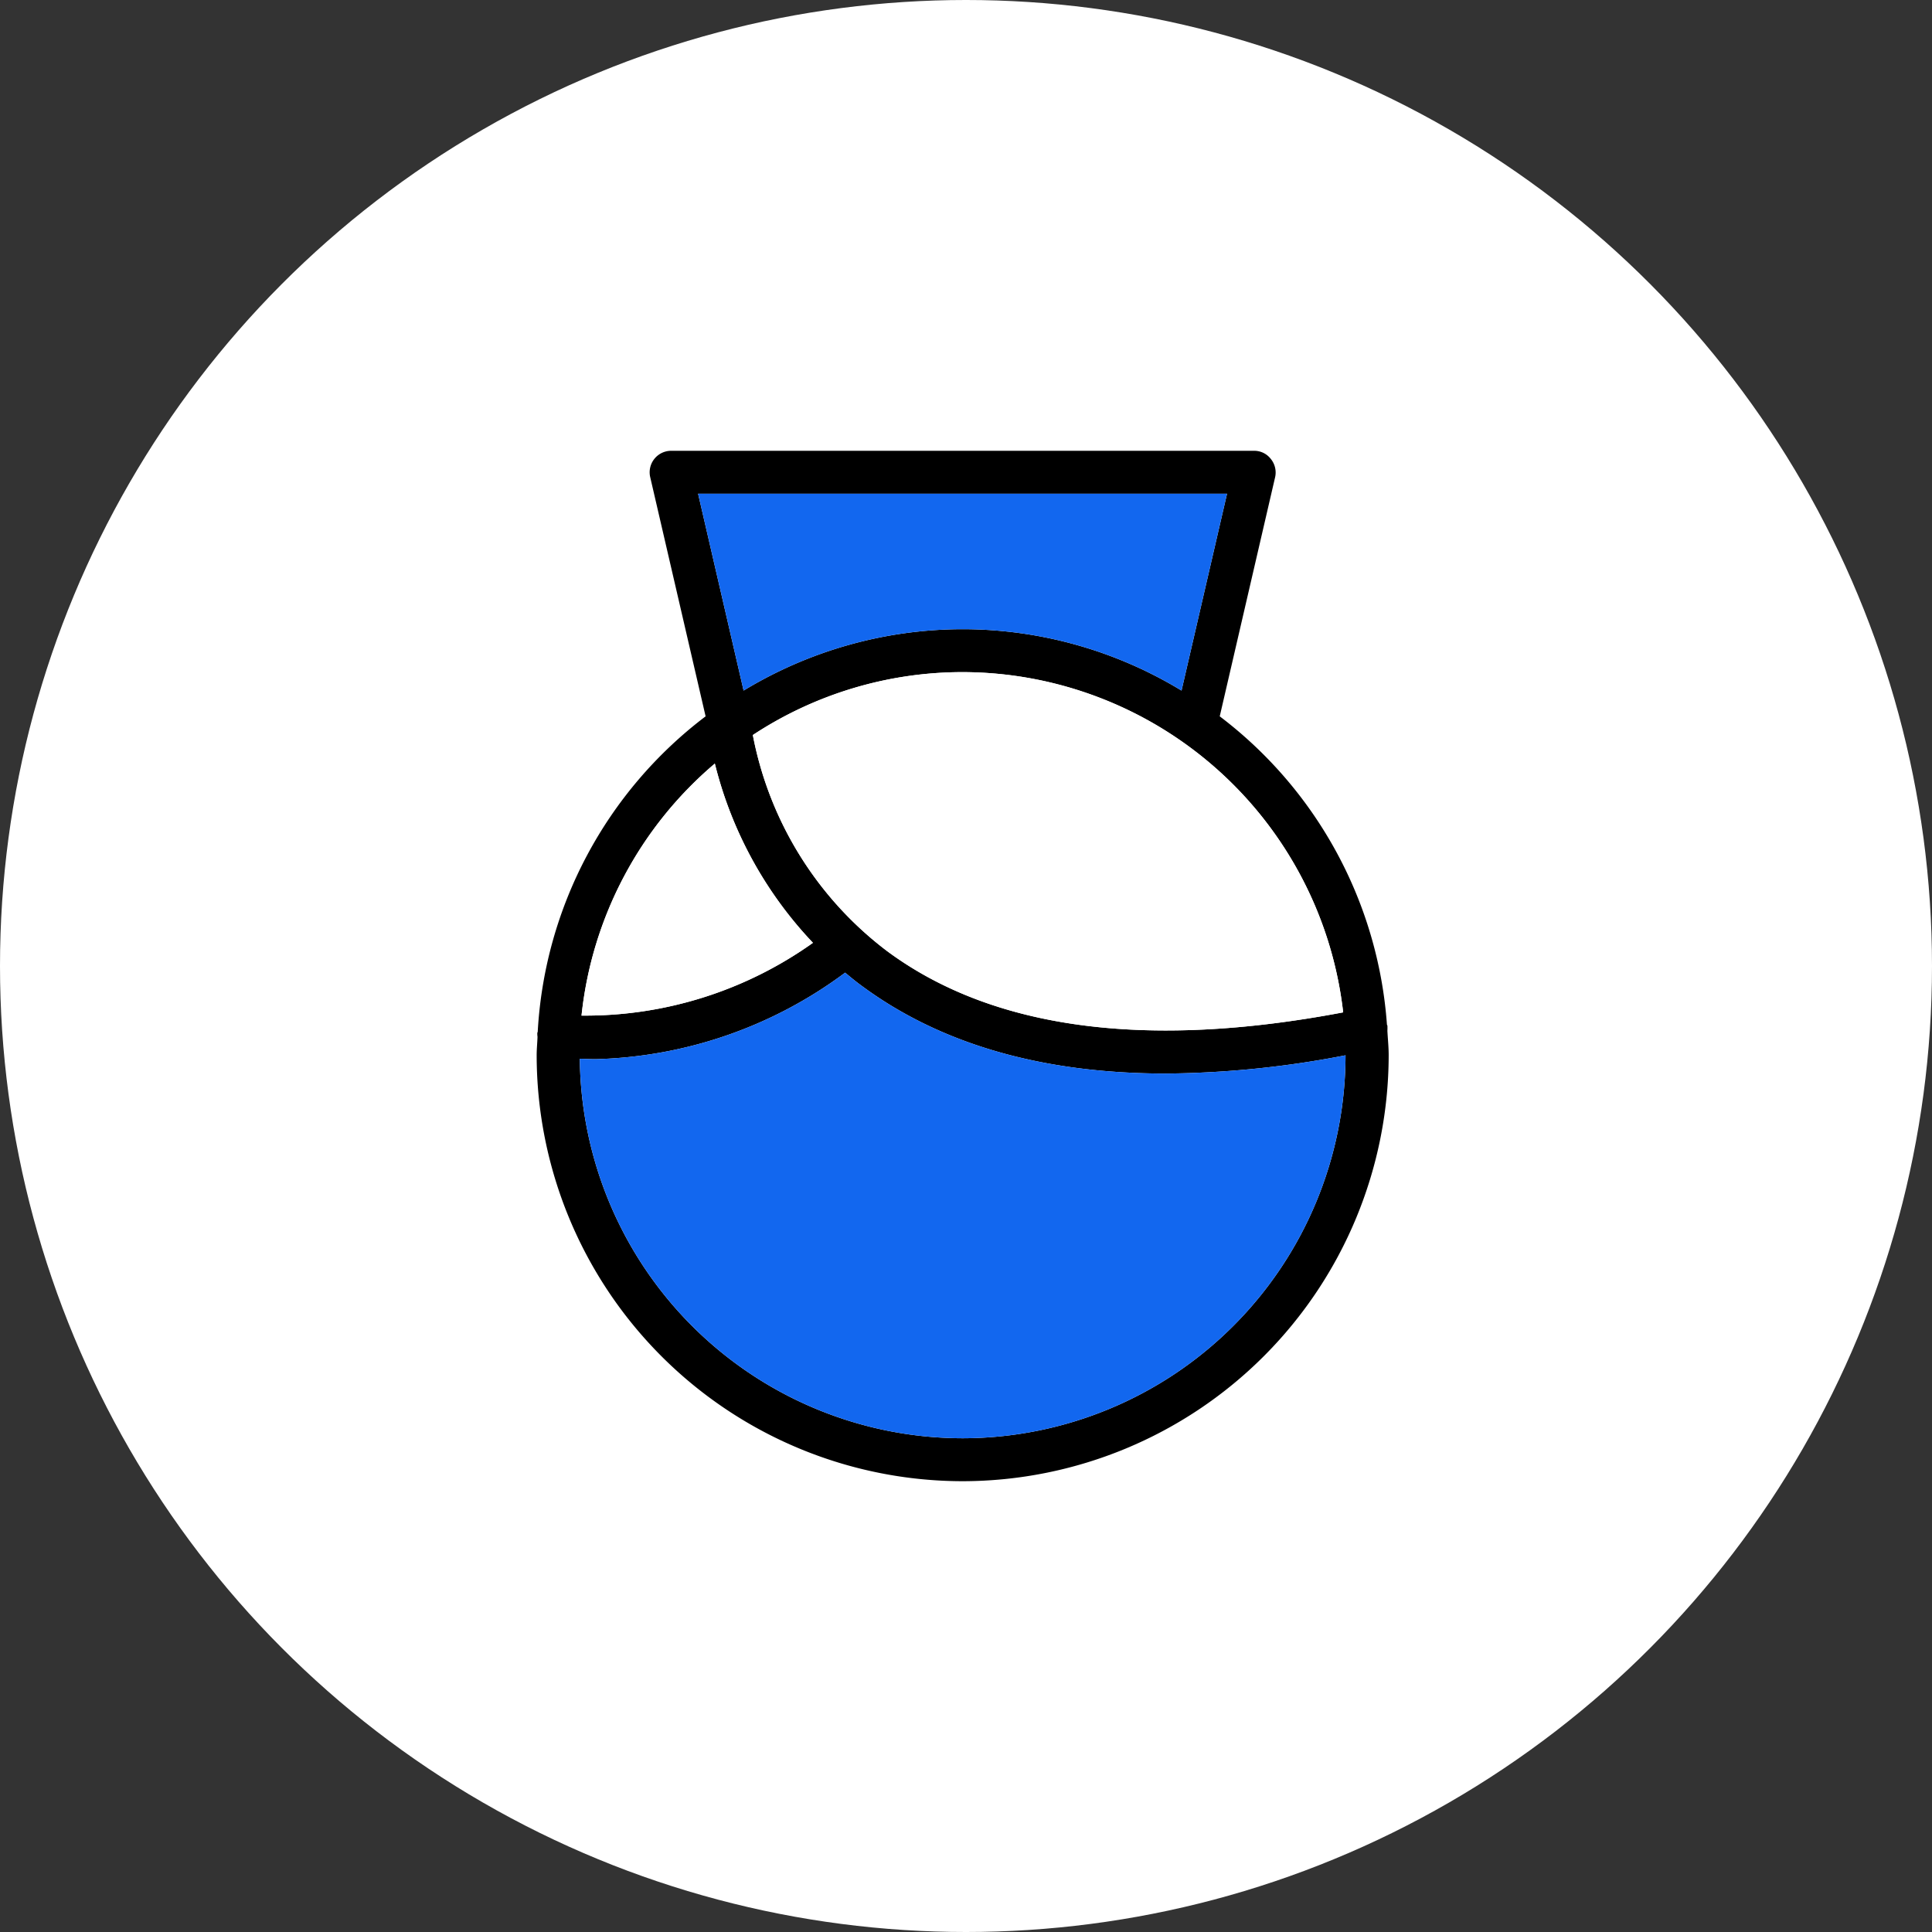 <svg xmlns="http://www.w3.org/2000/svg" xmlns:xlink="http://www.w3.org/1999/xlink" width="90" height="90" viewBox="0 0 90 90">
  <rect x="0" y="0" width="90" height="90" fill="#333333" stroke="none"/>
  <defs>
    <clipPath id="clip-Nursing_Home_Logos">
      <rect width="90" height="90"/>
    </clipPath>
  </defs>
  <g id="Nursing_Home_Logos" data-name="Nursing Home Logos" clip-path="url(#clip-Nursing_Home_Logos)">
    <g id="Group_3105" data-name="Group 3105" transform="translate(-985 -2764)">
      <g id="Group_3021" data-name="Group 3021" transform="translate(0 -70)">
        <g id="Group_2369" data-name="Group 2369" transform="translate(985 2834)">
          <g id="Group_2417" data-name="Group 2417">
            <circle id="Ellipse_10" data-name="Ellipse 10" cx="45" cy="45" r="45" fill="#fff"/>
          </g>
        </g>
      </g>
      <g id="Group_3480" data-name="Group 3480" transform="translate(86.35 3444.64)">
        <path id="Path_8724" data-name="Path 8724" d="M963.28-632.62a2.1,2.1,0,0,0,0-.25c-.01-.01-.01-.02-.02-.03a19.8,19.8,0,0,0-7.79-14.37l2.58-11.14a1,1,0,0,0-.2-.85.971.971,0,0,0-.78-.38H929.91a1,1,0,0,0-.78.38,1,1,0,0,0-.19.85l2.58,11.14a19.809,19.809,0,0,0-7.82,14.68c0,.03-.02.05-.02.08a.969.969,0,0,0,.01.17c-.01.28-.04.57-.04.86a19.862,19.862,0,0,0,19.84,19.84,19.871,19.871,0,0,0,19.85-19.84C963.34-631.87,963.3-632.24,963.28-632.62Zm-2.06-.86c-9.17,1.74-16.32.79-21.24-2.85a16.5,16.5,0,0,1-6.26-10.07,17.776,17.776,0,0,1,9.77-2.93A17.878,17.878,0,0,1,961.22-633.48Zm-30.05-24.16h24.64l-2.12,9.17a19.656,19.656,0,0,0-10.2-2.86,19.71,19.71,0,0,0-10.2,2.86Zm.78,12.57a18.627,18.627,0,0,0,4.57,8.35,18.267,18.267,0,0,1-10.78,3.39A17.84,17.84,0,0,1,931.95-645.07Zm11.54,31.43a17.86,17.86,0,0,1-17.83-17.68c.25.01.5.02.74.02a20.326,20.326,0,0,0,11.62-4.03c.24.2.48.4.74.59,3.69,2.74,8.45,4.11,14.21,4.11a45.494,45.494,0,0,0,8.36-.85A17.856,17.856,0,0,1,943.49-613.64Z"/>
        <path id="Path_8725" data-name="Path 8725" d="M961.33-631.48a17.856,17.856,0,0,1-17.84,17.84,17.86,17.86,0,0,1-17.83-17.68c.25.01.5.02.74.02a20.326,20.326,0,0,0,11.62-4.03c.24.2.48.4.74.59,3.69,2.74,8.45,4.11,14.21,4.11A45.494,45.494,0,0,0,961.33-631.48Z" fill="#1267ef"/>
        <path id="Path_8726" data-name="Path 8726" d="M936.52-636.72a18.267,18.267,0,0,1-10.78,3.39,17.84,17.84,0,0,1,6.21-11.74A18.627,18.627,0,0,0,936.52-636.72Z" fill="#fff"/>
        <path id="Path_8727" data-name="Path 8727" d="M961.22-633.48c-9.17,1.74-16.32.79-21.24-2.85a16.5,16.5,0,0,1-6.26-10.07,17.776,17.776,0,0,1,9.77-2.93A17.878,17.878,0,0,1,961.22-633.48Z" fill="#fff"/>
        <path id="Path_8728" data-name="Path 8728" d="M955.81-657.64l-2.12,9.17a19.656,19.656,0,0,0-10.2-2.86,19.71,19.71,0,0,0-10.2,2.86l-2.12-9.17Z" fill="#1267ef"/>
      </g>
    </g>
  </g>
</svg>
